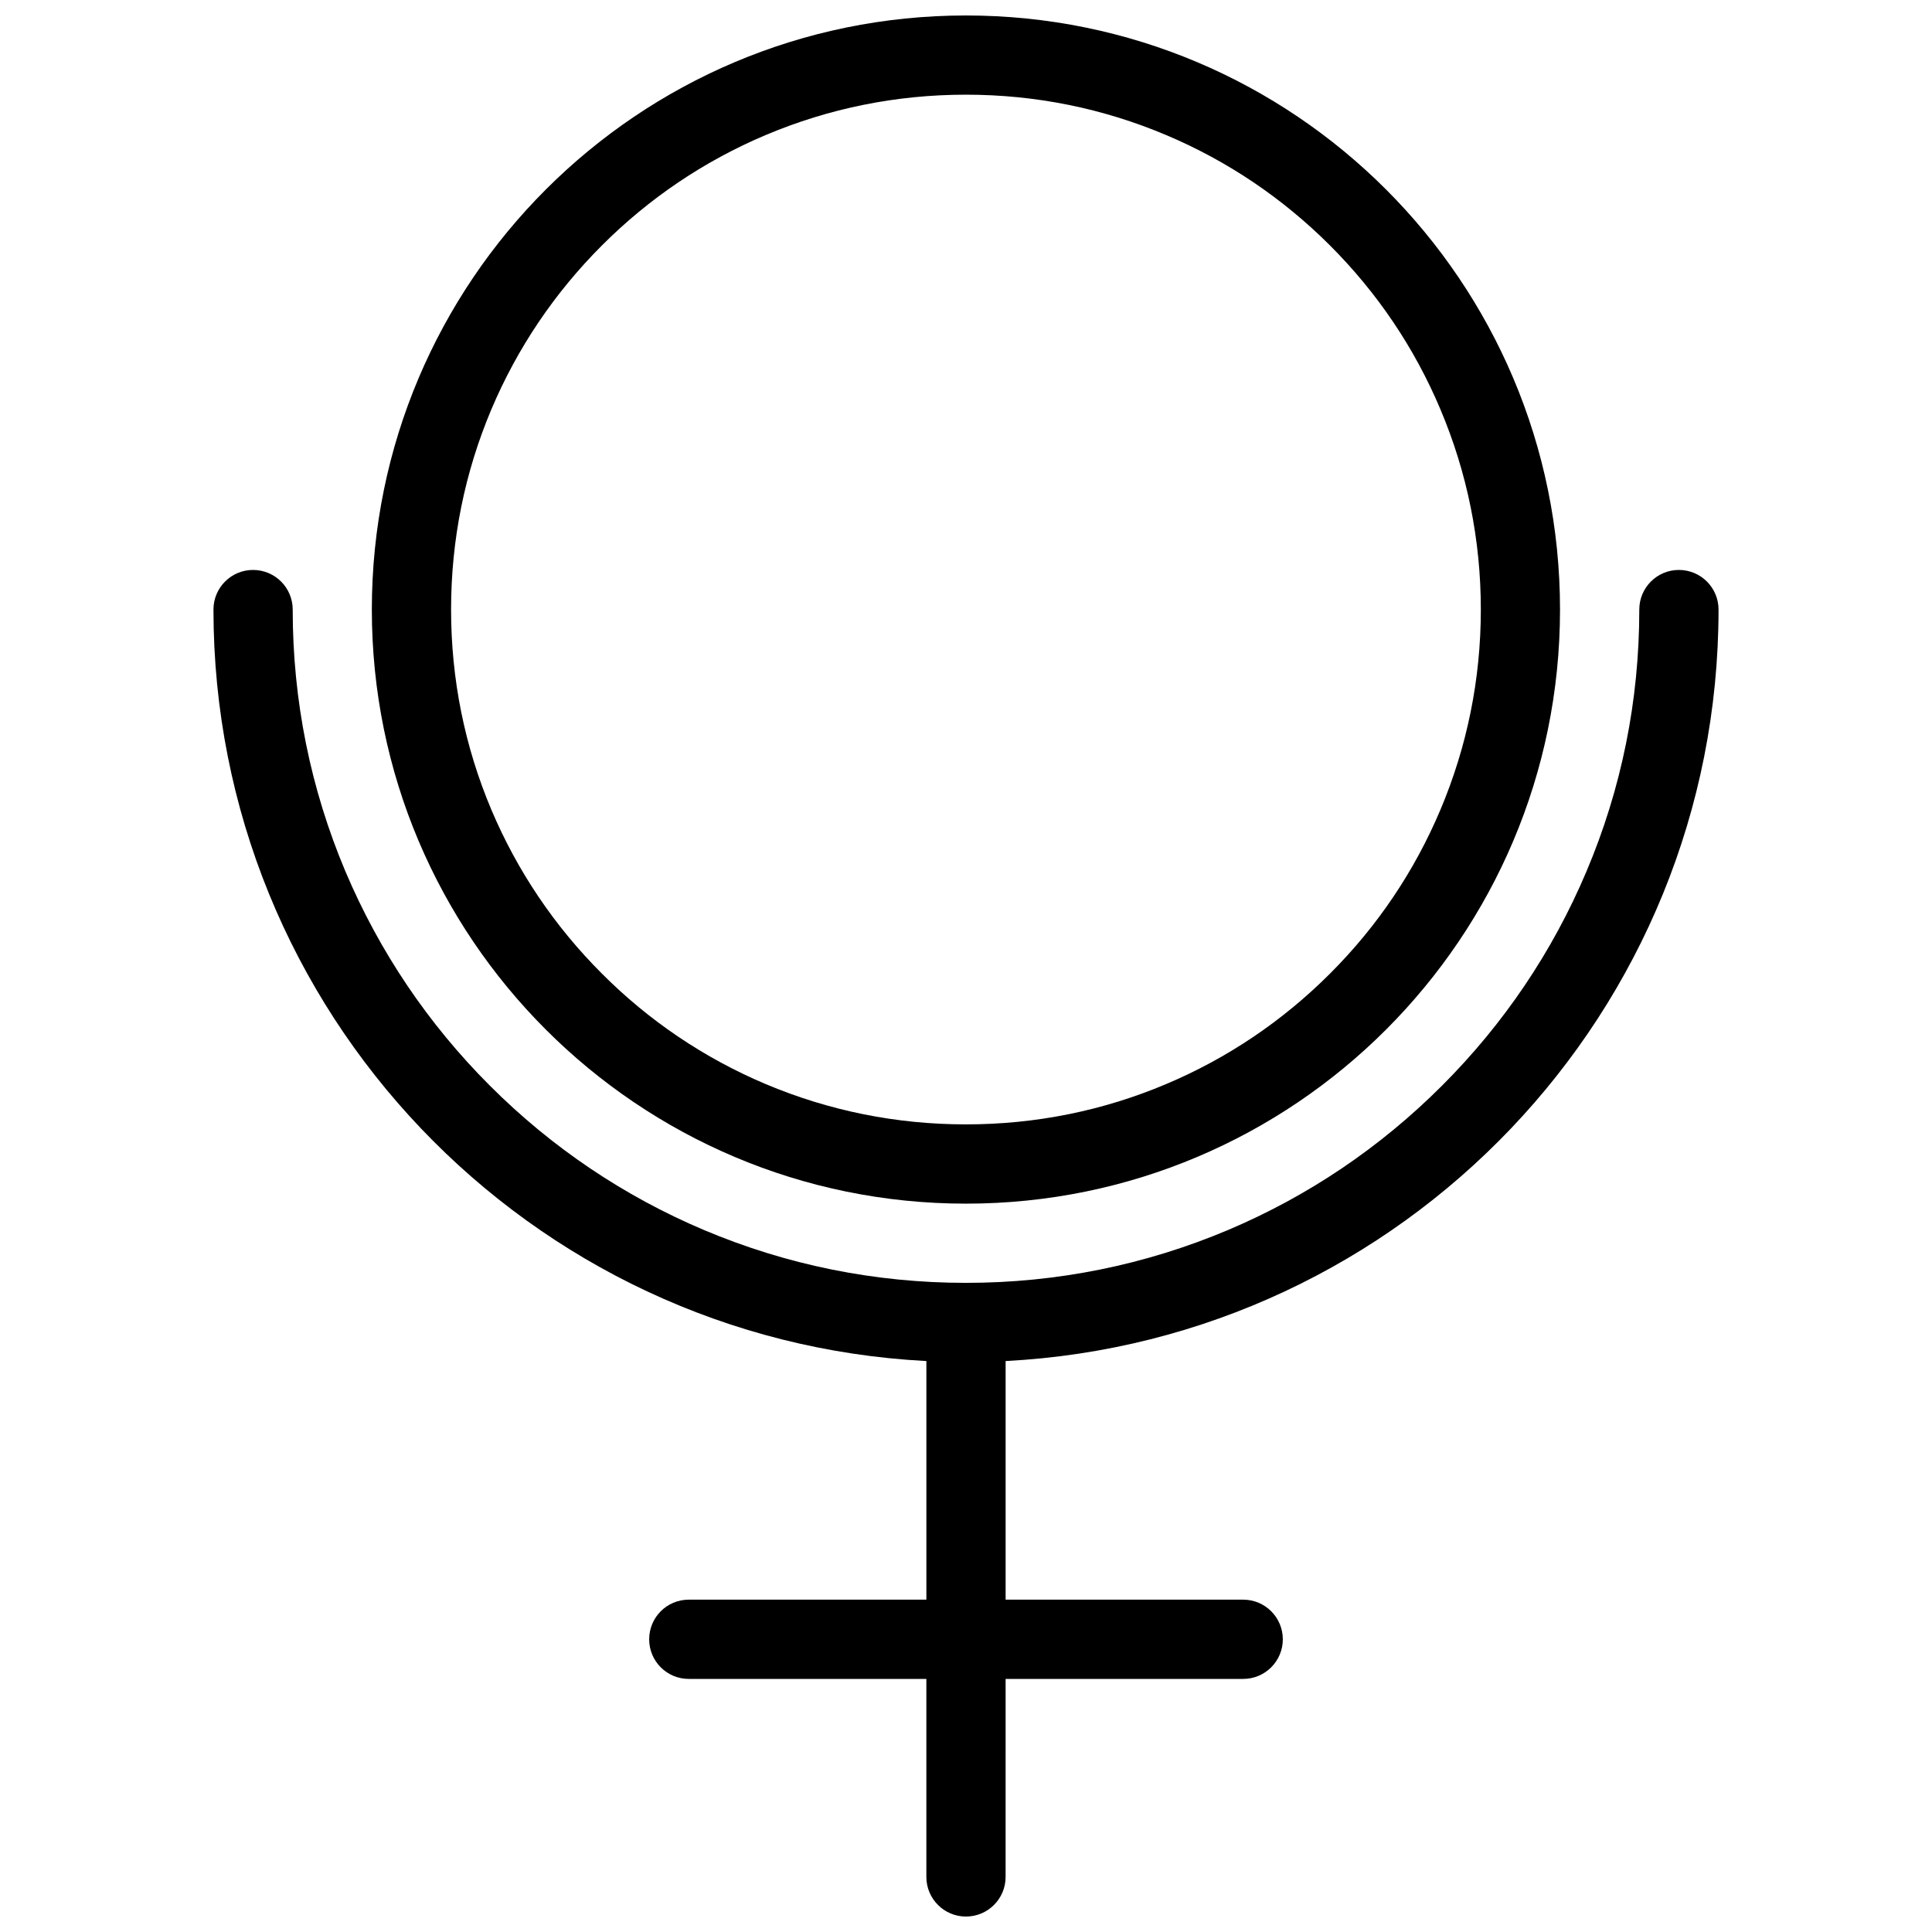 <?xml version="1.0" encoding="UTF-8"?>
<!-- Uploaded to: ICON Repo, www.svgrepo.com, Generator: ICON Repo Mixer Tools -->
<svg width="800px" height="800px" version="1.1" viewBox="144 144 512 512" xmlns="http://www.w3.org/2000/svg">
 <defs>
  <clipPath id="b">
   <path d="m242 148.09h316v314.91h-316z"/>
  </clipPath>
  <clipPath id="a">
   <path d="m200 295h400v356.9h-400z"/>
  </clipPath>
 </defs>
 <g>
  <g clip-path="url(#b)">
   <path d="m399.98 462.98c86.961 0 157.44-70.496 157.44-157.44 0-86.961-70.48-157.44-157.44-157.44-86.93 0-157.44 70.48-157.44 157.44 0 86.945 70.512 157.44 157.44 157.44zm-136.44-157.44c0-18.434 3.598-36.301 10.699-53.105 6.887-16.25 16.727-30.844 29.273-43.387 12.516-12.531 27.121-22.371 43.355-29.242 16.82-7.106 34.688-10.715 53.105-10.715 18.449 0 36.316 3.613 53.105 10.715 16.266 6.871 30.844 16.711 43.387 29.242 12.547 12.547 22.387 27.137 29.242 43.387 7.106 16.805 10.73 34.672 10.73 53.105 0 18.418-3.629 36.301-10.73 53.105-6.859 16.234-16.699 30.844-29.242 43.371-12.547 12.547-27.121 22.387-43.387 29.258-16.789 7.106-34.656 10.699-53.105 10.699-18.418 0-36.285-3.598-53.105-10.699-16.234-6.871-30.844-16.711-43.355-29.258-12.547-12.531-22.387-27.137-29.273-43.371-7.102-16.805-10.699-34.688-10.699-53.105z"/>
  </g>
  <g clip-path="url(#a)">
   <path d="m599.43 305.54c0-5.797-4.703-10.5-10.516-10.5-5.781 0-10.484 4.703-10.484 10.5 0 24.094-4.703 47.461-14.023 69.449-8.98 21.234-21.863 40.328-38.254 56.719s-35.453 29.258-56.703 38.254c-21.988 9.285-45.355 14.008-69.465 14.008-24.078 0-47.449-4.719-69.434-14.008-21.25-8.996-40.344-21.863-56.734-38.254s-29.242-35.484-38.254-56.719c-9.285-21.988-13.992-45.359-13.992-69.449 0-5.797-4.703-10.5-10.516-10.5-5.781 0-10.484 4.703-10.484 10.5 0 106.61 83.672 193.7 188.93 199.15v63.238h-62.977c-5.812 0-10.484 4.703-10.484 10.5-0.004 5.797 4.672 10.5 10.48 10.5h62.977v52.477c0 5.797 4.703 10.5 10.484 10.5 5.812 0 10.516-4.703 10.516-10.5l0.004-52.477h62.977c5.781 0 10.484-4.703 10.484-10.5s-4.703-10.5-10.484-10.5h-62.977v-63.238c105.26-5.457 188.93-92.543 188.93-199.15z"/>
  </g>
 </g>
</svg>